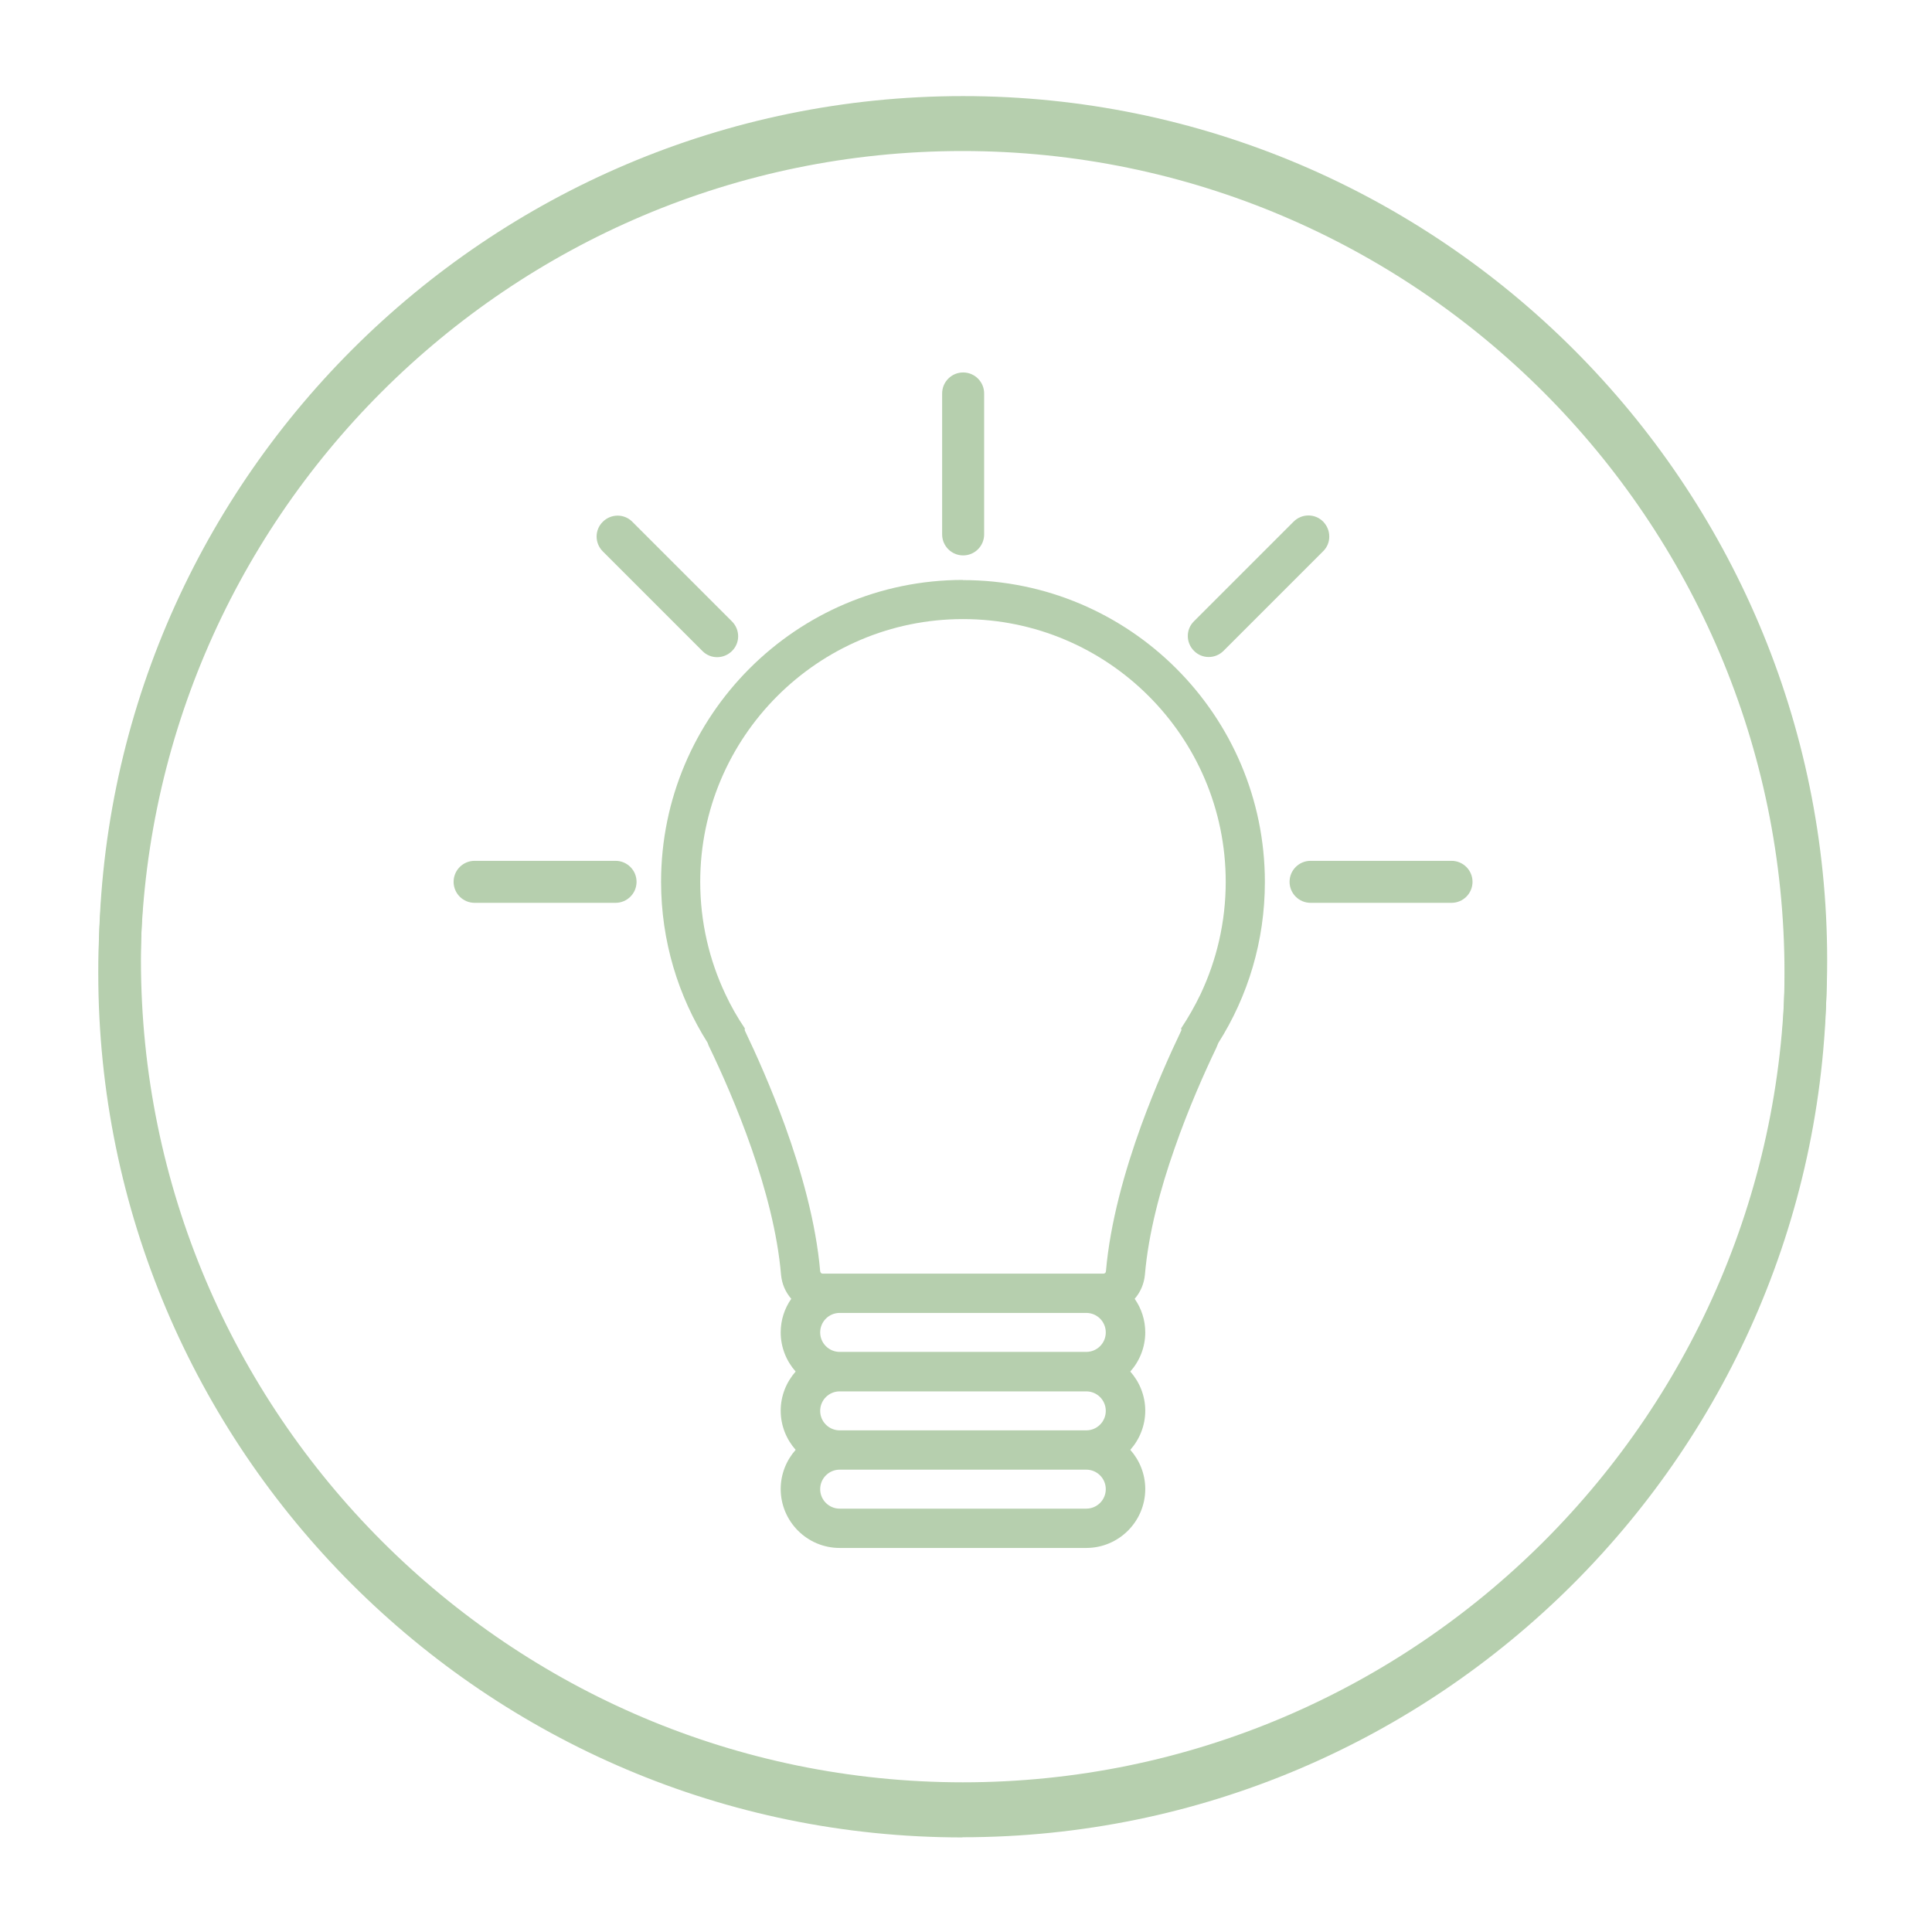 <?xml version="1.0" encoding="UTF-8"?>
<svg id="Layer_1" data-name="Layer 1" xmlns="http://www.w3.org/2000/svg" xmlns:xlink="http://www.w3.org/1999/xlink" viewBox="0 0 115 115">
  <defs>
    <style>
      .cls-1 {
        fill: none;
      }

      .cls-2 {
        fill: #b6cfae;
      }

      .cls-3 {
        clip-path: url(#clippath-1);
      }

      .cls-4 {
        clip-path: url(#clippath);
      }
    </style>
    <clipPath id="clippath">
      <rect class="cls-1" x="5.84" y="6.48" width="102.88" height="102.89"/>
    </clipPath>
    <clipPath id="clippath-1">
      <rect class="cls-1" x="5.88" y="5.72" width="102.88" height="102.88"/>
    </clipPath>
  </defs>
  <g class="cls-4">
    <path class="cls-2" d="M57.29,8.99c-26.98,0-48.93,21.95-48.93,48.93s21.95,48.93,48.93,48.93,48.93-21.95,48.93-48.93S84.27,8.99,57.29,8.99M57.29,109.37c-28.36,0-51.44-23.08-51.44-51.44S28.92,6.48,57.29,6.48s51.44,23.08,51.44,51.44-23.08,51.44-51.44,51.44"/>
  </g>
  <g class="cls-3">
    <path class="cls-2" d="M57.32,8.23c-26.98,0-48.93,21.95-48.93,48.93s21.95,48.93,48.93,48.93,48.93-21.95,48.93-48.93S84.3,8.23,57.32,8.23M57.32,108.6c-28.36,0-51.44-23.08-51.44-51.44S28.96,5.72,57.32,5.72s51.44,23.08,51.44,51.44-23.08,51.44-51.44,51.44"/>
    <path class="cls-2" d="M71.46,59.18c-.34.71-.73,1.39-1.16,2.04,0,0,0,0,0,0,.02.03.02.05.02.07,0,.03,0,.05-.01.06-.67,1.4-1.56,3.39-2.38,5.64-.98,2.7-1.85,5.79-2.1,8.68,0,.08-.07.14-.14.14h-16.73c-.07,0-.13-.06-.14-.14-.25-2.89-1.12-5.97-2.1-8.68-.82-2.25-1.71-4.24-2.38-5.64,0-.02-.03-.07,0-.13,0,0,0,0,0,0-.44-.65-.83-1.33-1.16-2.04-.96-2.03-1.5-4.3-1.5-6.69,0-8.62,7.01-15.64,15.64-15.64s15.64,7.01,15.64,15.64c0,2.39-.54,4.66-1.5,6.69M49.98,82.82h14.68c.64,0,1.16.52,1.16,1.16s-.52,1.16-1.16,1.16h-14.68c-.64,0-1.16-.52-1.16-1.16s.52-1.16,1.16-1.16M64.66,80.47h-14.68c-.64,0-1.16-.52-1.16-1.16s.52-1.16,1.16-1.16h14.68c.64,0,1.16.52,1.16,1.16s-.52,1.16-1.16,1.16M64.66,89.8h-14.68c-.64,0-1.16-.52-1.16-1.16s.52-1.16,1.16-1.16h14.68c.64,0,1.16.52,1.16,1.16s-.52,1.16-1.16,1.16M57.32,34.52c-9.91,0-17.97,8.06-17.97,17.97,0,3.52,1.02,6.81,2.77,9.58.03.1.07.2.12.29,1.41,2.93,3.83,8.58,4.25,13.51.05.56.27,1.05.61,1.44-.4.57-.63,1.26-.63,2,0,.89.34,1.71.89,2.33-.55.62-.89,1.44-.89,2.33s.34,1.71.89,2.33c-.55.62-.89,1.44-.89,2.33,0,1.93,1.57,3.51,3.51,3.51h14.68c1.93,0,3.51-1.57,3.51-3.51,0-.89-.34-1.71-.89-2.33.55-.62.89-1.44.89-2.33s-.34-1.71-.89-2.33c.55-.62.89-1.44.89-2.33,0-.74-.23-1.43-.63-2,.34-.39.56-.89.61-1.44.21-2.47.92-5.11,1.76-7.5.83-2.39,1.79-4.54,2.49-6,.04-.1.08-.19.12-.29,1.76-2.78,2.77-6.06,2.77-9.58,0-9.91-8.06-17.97-17.97-17.97"/>
    <path class="cls-2" d="M86.4,53.74h-8.39c-.69,0-1.25-.56-1.25-1.25s.56-1.25,1.25-1.25h8.39c.69,0,1.25.56,1.25,1.25s-.56,1.25-1.25,1.25"/>
    <path class="cls-2" d="M36.64,53.74h-8.39c-.69,0-1.25-.56-1.25-1.25s.56-1.25,1.25-1.25h8.39c.69,0,1.25.56,1.25,1.25s-.56,1.25-1.25,1.25"/>
    <path class="cls-2" d="M41.81,38.75l-5.93-5.93c-.49-.49-.49-1.28,0-1.76.49-.49,1.28-.49,1.76,0l5.93,5.93c.49.49.49,1.28,0,1.76-.49.49-1.28.49-1.76,0"/>
    <path class="cls-2" d="M71.07,36.98l5.93-5.93c.49-.49,1.28-.49,1.76,0s.49,1.28,0,1.76l-5.93,5.93c-.49.49-1.28.49-1.76,0-.49-.49-.49-1.28,0-1.76"/>
    <path class="cls-2" d="M56.08,31.81v-8.39c0-.69.56-1.25,1.25-1.25s1.25.56,1.25,1.25v8.39c0,.69-.56,1.25-1.25,1.25s-1.25-.56-1.25-1.25"/>
  </g>
</svg>